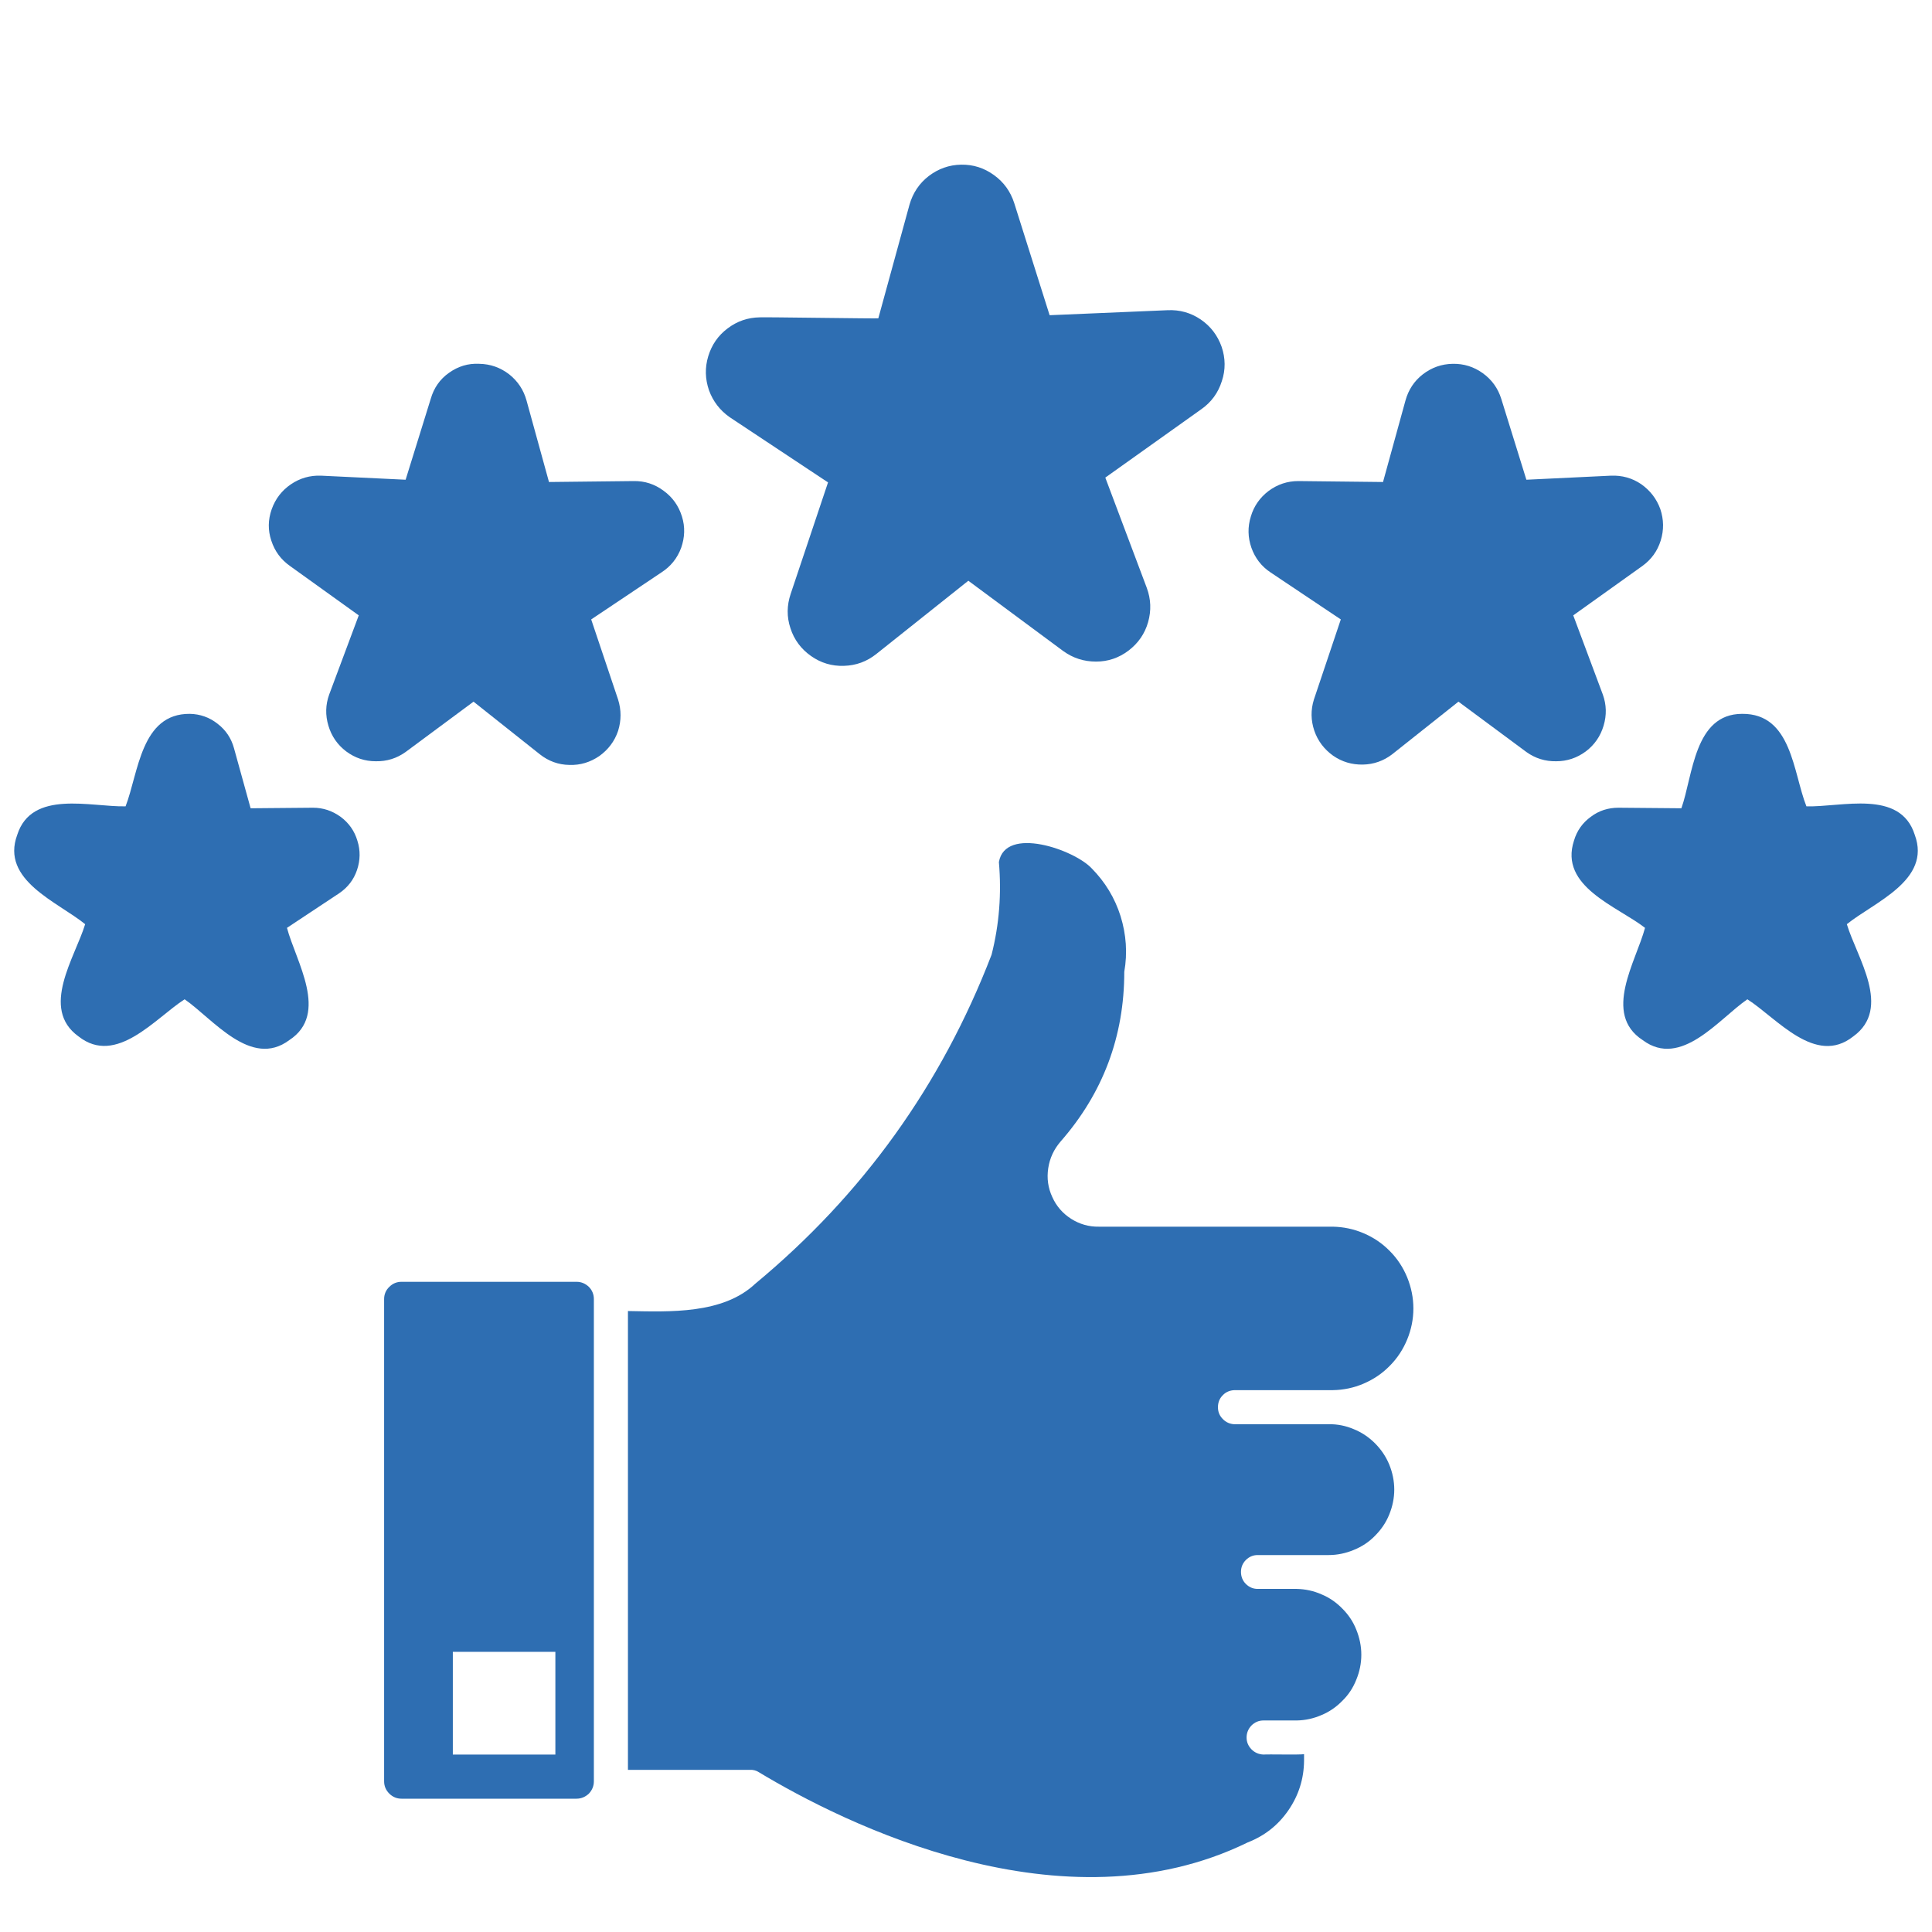 <svg xmlns="http://www.w3.org/2000/svg" xmlns:xlink="http://www.w3.org/1999/xlink" width="52" zoomAndPan="magnify" viewBox="0 0 39 39" height="52" preserveAspectRatio="xMidYMid meet" version="1.0"><defs><clipPath id="a6fcf9dd9e"><path d="M 14 3.316 L 25 3.316 L 25 14 L 14 14 Z M 14 3.316 " clip-rule="nonzero"/></clipPath></defs><path fill="#2e6eb2" d="M 11.637 25.875 L 8.105 25.875 C 8.008 25.875 7.926 25.91 7.859 25.977 C 7.789 26.043 7.754 26.129 7.754 26.223 L 7.754 35.957 C 7.754 36.055 7.789 36.137 7.859 36.207 C 7.926 36.273 8.008 36.309 8.105 36.309 L 11.637 36.309 C 11.734 36.309 11.816 36.273 11.887 36.207 C 11.953 36.137 11.988 36.055 11.988 35.957 L 11.988 26.223 C 11.988 26.129 11.953 26.043 11.887 25.977 C 11.816 25.91 11.734 25.875 11.637 25.875 Z M 11.211 35.418 L 9.141 35.418 L 9.141 33.344 L 11.211 33.344 Z M 11.211 35.418 " fill-opacity="1" fill-rule="nonzero"/><path fill="#2e6eb2" d="M 24.918 28.062 L 26.902 28.062 C 27.117 28.059 27.328 28.016 27.527 27.93 C 27.727 27.844 27.902 27.727 28.055 27.57 C 28.207 27.418 28.324 27.238 28.406 27.039 C 28.488 26.84 28.531 26.629 28.531 26.414 C 28.531 26.195 28.488 25.988 28.406 25.785 C 28.324 25.586 28.207 25.406 28.055 25.254 C 27.902 25.098 27.727 24.98 27.527 24.895 C 27.328 24.809 27.117 24.766 26.902 24.762 L 22.184 24.762 C 21.98 24.766 21.793 24.711 21.625 24.605 C 21.453 24.496 21.324 24.348 21.242 24.164 C 21.156 23.98 21.129 23.785 21.16 23.582 C 21.191 23.379 21.273 23.203 21.406 23.047 C 22.266 22.066 22.695 20.922 22.695 19.617 C 22.762 19.238 22.734 18.863 22.621 18.496 C 22.504 18.125 22.309 17.805 22.039 17.531 C 21.688 17.152 20.293 16.664 20.164 17.402 C 20.219 18.035 20.172 18.66 20.016 19.273 C 19.004 21.902 17.414 24.117 15.246 25.914 C 14.59 26.531 13.52 26.48 12.676 26.465 L 12.676 35.727 L 15.137 35.727 C 15.199 35.723 15.262 35.738 15.316 35.773 C 17.035 36.809 21.449 39.02 25.188 37.191 C 25.527 37.059 25.801 36.844 26.008 36.543 C 26.215 36.242 26.32 35.91 26.324 35.547 L 26.324 35.41 C 26.246 35.426 25.602 35.41 25.504 35.418 C 25.41 35.414 25.328 35.379 25.262 35.312 C 25.199 35.246 25.164 35.168 25.164 35.074 C 25.164 34.98 25.199 34.898 25.262 34.832 C 25.328 34.766 25.41 34.73 25.504 34.73 L 26.176 34.73 C 26.348 34.727 26.516 34.691 26.676 34.621 C 26.836 34.555 26.977 34.457 27.098 34.332 C 27.223 34.211 27.316 34.066 27.379 33.906 C 27.445 33.746 27.48 33.578 27.48 33.402 C 27.48 33.23 27.445 33.062 27.379 32.898 C 27.316 32.738 27.223 32.598 27.098 32.473 C 26.977 32.348 26.836 32.25 26.676 32.184 C 26.516 32.113 26.348 32.078 26.176 32.074 L 25.387 32.074 C 25.293 32.074 25.215 32.039 25.148 31.973 C 25.082 31.906 25.051 31.824 25.051 31.73 C 25.051 31.641 25.082 31.559 25.148 31.492 C 25.215 31.426 25.293 31.391 25.387 31.391 L 26.82 31.391 C 26.996 31.391 27.164 31.355 27.324 31.289 C 27.488 31.223 27.633 31.129 27.754 31.004 C 27.879 30.879 27.977 30.738 28.043 30.574 C 28.109 30.414 28.145 30.242 28.145 30.07 C 28.145 29.895 28.109 29.723 28.043 29.562 C 27.977 29.402 27.879 29.258 27.754 29.133 C 27.633 29.012 27.488 28.914 27.324 28.848 C 27.164 28.781 26.996 28.746 26.82 28.75 L 24.918 28.75 C 24.828 28.746 24.746 28.711 24.684 28.645 C 24.617 28.578 24.586 28.5 24.586 28.406 C 24.586 28.312 24.617 28.23 24.684 28.164 C 24.746 28.098 24.828 28.066 24.918 28.062 Z M 24.918 28.062 " fill-opacity="1" fill-rule="nonzero"/><g clip-path="url(#a6fcf9dd9e)"><path fill="#2e6eb2" d="M 14.73 8.422 L 16.715 9.738 L 15.961 11.988 C 15.883 12.219 15.879 12.453 15.957 12.684 C 16.031 12.914 16.172 13.102 16.371 13.242 C 16.57 13.383 16.793 13.449 17.035 13.441 C 17.281 13.434 17.496 13.355 17.688 13.203 L 19.547 11.723 L 21.461 13.141 C 21.66 13.285 21.879 13.355 22.125 13.355 C 22.367 13.355 22.586 13.281 22.781 13.133 C 22.977 12.984 23.109 12.793 23.176 12.559 C 23.242 12.324 23.234 12.094 23.148 11.863 L 22.312 9.641 L 24.254 8.258 C 24.453 8.117 24.59 7.93 24.664 7.695 C 24.742 7.465 24.738 7.23 24.66 7 C 24.578 6.77 24.438 6.586 24.238 6.449 C 24.035 6.312 23.812 6.25 23.566 6.262 L 21.188 6.363 L 20.473 4.098 C 20.398 3.867 20.266 3.68 20.066 3.535 C 19.867 3.391 19.648 3.32 19.402 3.324 C 19.16 3.328 18.941 3.406 18.746 3.555 C 18.555 3.703 18.426 3.898 18.359 4.133 L 17.73 6.426 C 17.719 6.434 15.348 6.398 15.336 6.406 C 15.094 6.41 14.879 6.484 14.688 6.629 C 14.496 6.773 14.367 6.961 14.297 7.191 C 14.227 7.422 14.234 7.652 14.312 7.879 C 14.395 8.105 14.535 8.285 14.73 8.422 Z M 14.73 8.422 " fill-opacity="1" fill-rule="nonzero"/></g><path fill="#2e6eb2" d="M 32.355 14.02 L 31.758 12.422 L 33.152 11.426 C 33.332 11.297 33.457 11.125 33.523 10.914 C 33.59 10.699 33.586 10.488 33.516 10.277 C 33.441 10.07 33.312 9.902 33.129 9.773 C 32.945 9.648 32.742 9.594 32.52 9.602 L 30.812 9.684 L 30.305 8.051 C 30.238 7.836 30.113 7.664 29.934 7.535 C 29.75 7.402 29.547 7.34 29.324 7.344 C 29.102 7.348 28.902 7.418 28.723 7.555 C 28.547 7.691 28.43 7.871 28.371 8.086 L 27.918 9.73 L 26.211 9.711 C 25.988 9.711 25.789 9.777 25.609 9.91 C 25.434 10.043 25.312 10.215 25.25 10.426 C 25.184 10.637 25.188 10.848 25.262 11.059 C 25.336 11.266 25.465 11.434 25.648 11.555 L 27.066 12.504 L 26.523 14.121 C 26.457 14.332 26.461 14.543 26.531 14.75 C 26.602 14.957 26.73 15.125 26.91 15.254 C 27.09 15.379 27.289 15.438 27.512 15.434 C 27.73 15.43 27.93 15.359 28.102 15.227 L 29.441 14.164 L 30.812 15.18 C 30.992 15.309 31.191 15.371 31.414 15.367 C 31.633 15.367 31.832 15.301 32.012 15.168 C 32.188 15.035 32.309 14.859 32.371 14.648 C 32.434 14.438 32.43 14.227 32.355 14.02 Z M 32.355 14.02 " fill-opacity="1" fill-rule="nonzero"/><path fill="#2e6eb2" d="M 38.652 16.852 C 38.359 15.926 37.172 16.297 36.465 16.277 C 36.195 15.598 36.172 14.402 35.168 14.41 C 34.199 14.41 34.176 15.652 33.941 16.316 C 33.926 16.316 32.684 16.305 32.672 16.305 C 32.465 16.305 32.277 16.363 32.113 16.488 C 31.945 16.609 31.832 16.77 31.773 16.969 C 31.469 17.898 32.645 18.293 33.207 18.73 C 33.027 19.406 32.344 20.465 33.16 20.996 C 33.934 21.574 34.695 20.57 35.273 20.172 C 35.867 20.551 36.645 21.527 37.41 20.922 C 38.199 20.352 37.484 19.332 37.281 18.656 C 37.832 18.211 38.992 17.77 38.652 16.852 Z M 38.652 16.852 " fill-opacity="1" fill-rule="nonzero"/><path fill="#2e6eb2" d="M 11.934 12.504 L 13.352 11.555 C 13.539 11.434 13.672 11.27 13.75 11.059 C 13.824 10.848 13.832 10.637 13.766 10.426 C 13.699 10.211 13.578 10.039 13.395 9.906 C 13.215 9.773 13.016 9.707 12.789 9.711 L 11.082 9.73 L 10.629 8.086 C 10.57 7.871 10.453 7.695 10.277 7.555 C 10.098 7.418 9.898 7.348 9.676 7.344 C 9.449 7.332 9.246 7.395 9.062 7.527 C 8.879 7.656 8.758 7.832 8.695 8.051 L 8.188 9.684 L 6.48 9.602 C 6.258 9.594 6.055 9.652 5.871 9.777 C 5.688 9.902 5.559 10.07 5.484 10.281 C 5.41 10.492 5.406 10.703 5.477 10.914 C 5.547 11.129 5.672 11.297 5.855 11.426 L 7.242 12.422 L 6.645 14.02 C 6.57 14.227 6.566 14.438 6.629 14.648 C 6.691 14.859 6.812 15.035 6.988 15.168 C 7.168 15.301 7.363 15.367 7.586 15.367 C 7.809 15.371 8.008 15.309 8.188 15.18 L 9.559 14.164 L 10.898 15.227 C 11.07 15.363 11.27 15.438 11.492 15.441 C 11.715 15.449 11.914 15.387 12.098 15.262 C 12.277 15.133 12.406 14.965 12.477 14.754 C 12.543 14.543 12.543 14.332 12.477 14.121 Z M 11.934 12.504 " fill-opacity="1" fill-rule="nonzero"/><path fill="#2e6eb2" d="M 6.316 16.305 L 5.059 16.316 L 4.723 15.102 C 4.668 14.902 4.559 14.738 4.391 14.609 C 4.227 14.48 4.039 14.414 3.832 14.41 C 2.844 14.402 2.797 15.598 2.535 16.277 C 1.836 16.293 0.641 15.934 0.348 16.852 C 0.008 17.77 1.168 18.207 1.719 18.656 C 1.516 19.324 0.801 20.359 1.586 20.922 C 2.348 21.523 3.137 20.551 3.727 20.172 C 4.301 20.57 5.066 21.574 5.84 20.996 C 6.652 20.465 5.973 19.41 5.793 18.73 L 6.848 18.031 C 7.02 17.914 7.141 17.758 7.207 17.562 C 7.273 17.367 7.277 17.168 7.215 16.973 C 7.156 16.773 7.043 16.613 6.875 16.488 C 6.707 16.367 6.523 16.305 6.316 16.305 Z M 6.316 16.305 " fill-opacity="1" fill-rule="nonzero"/></svg>